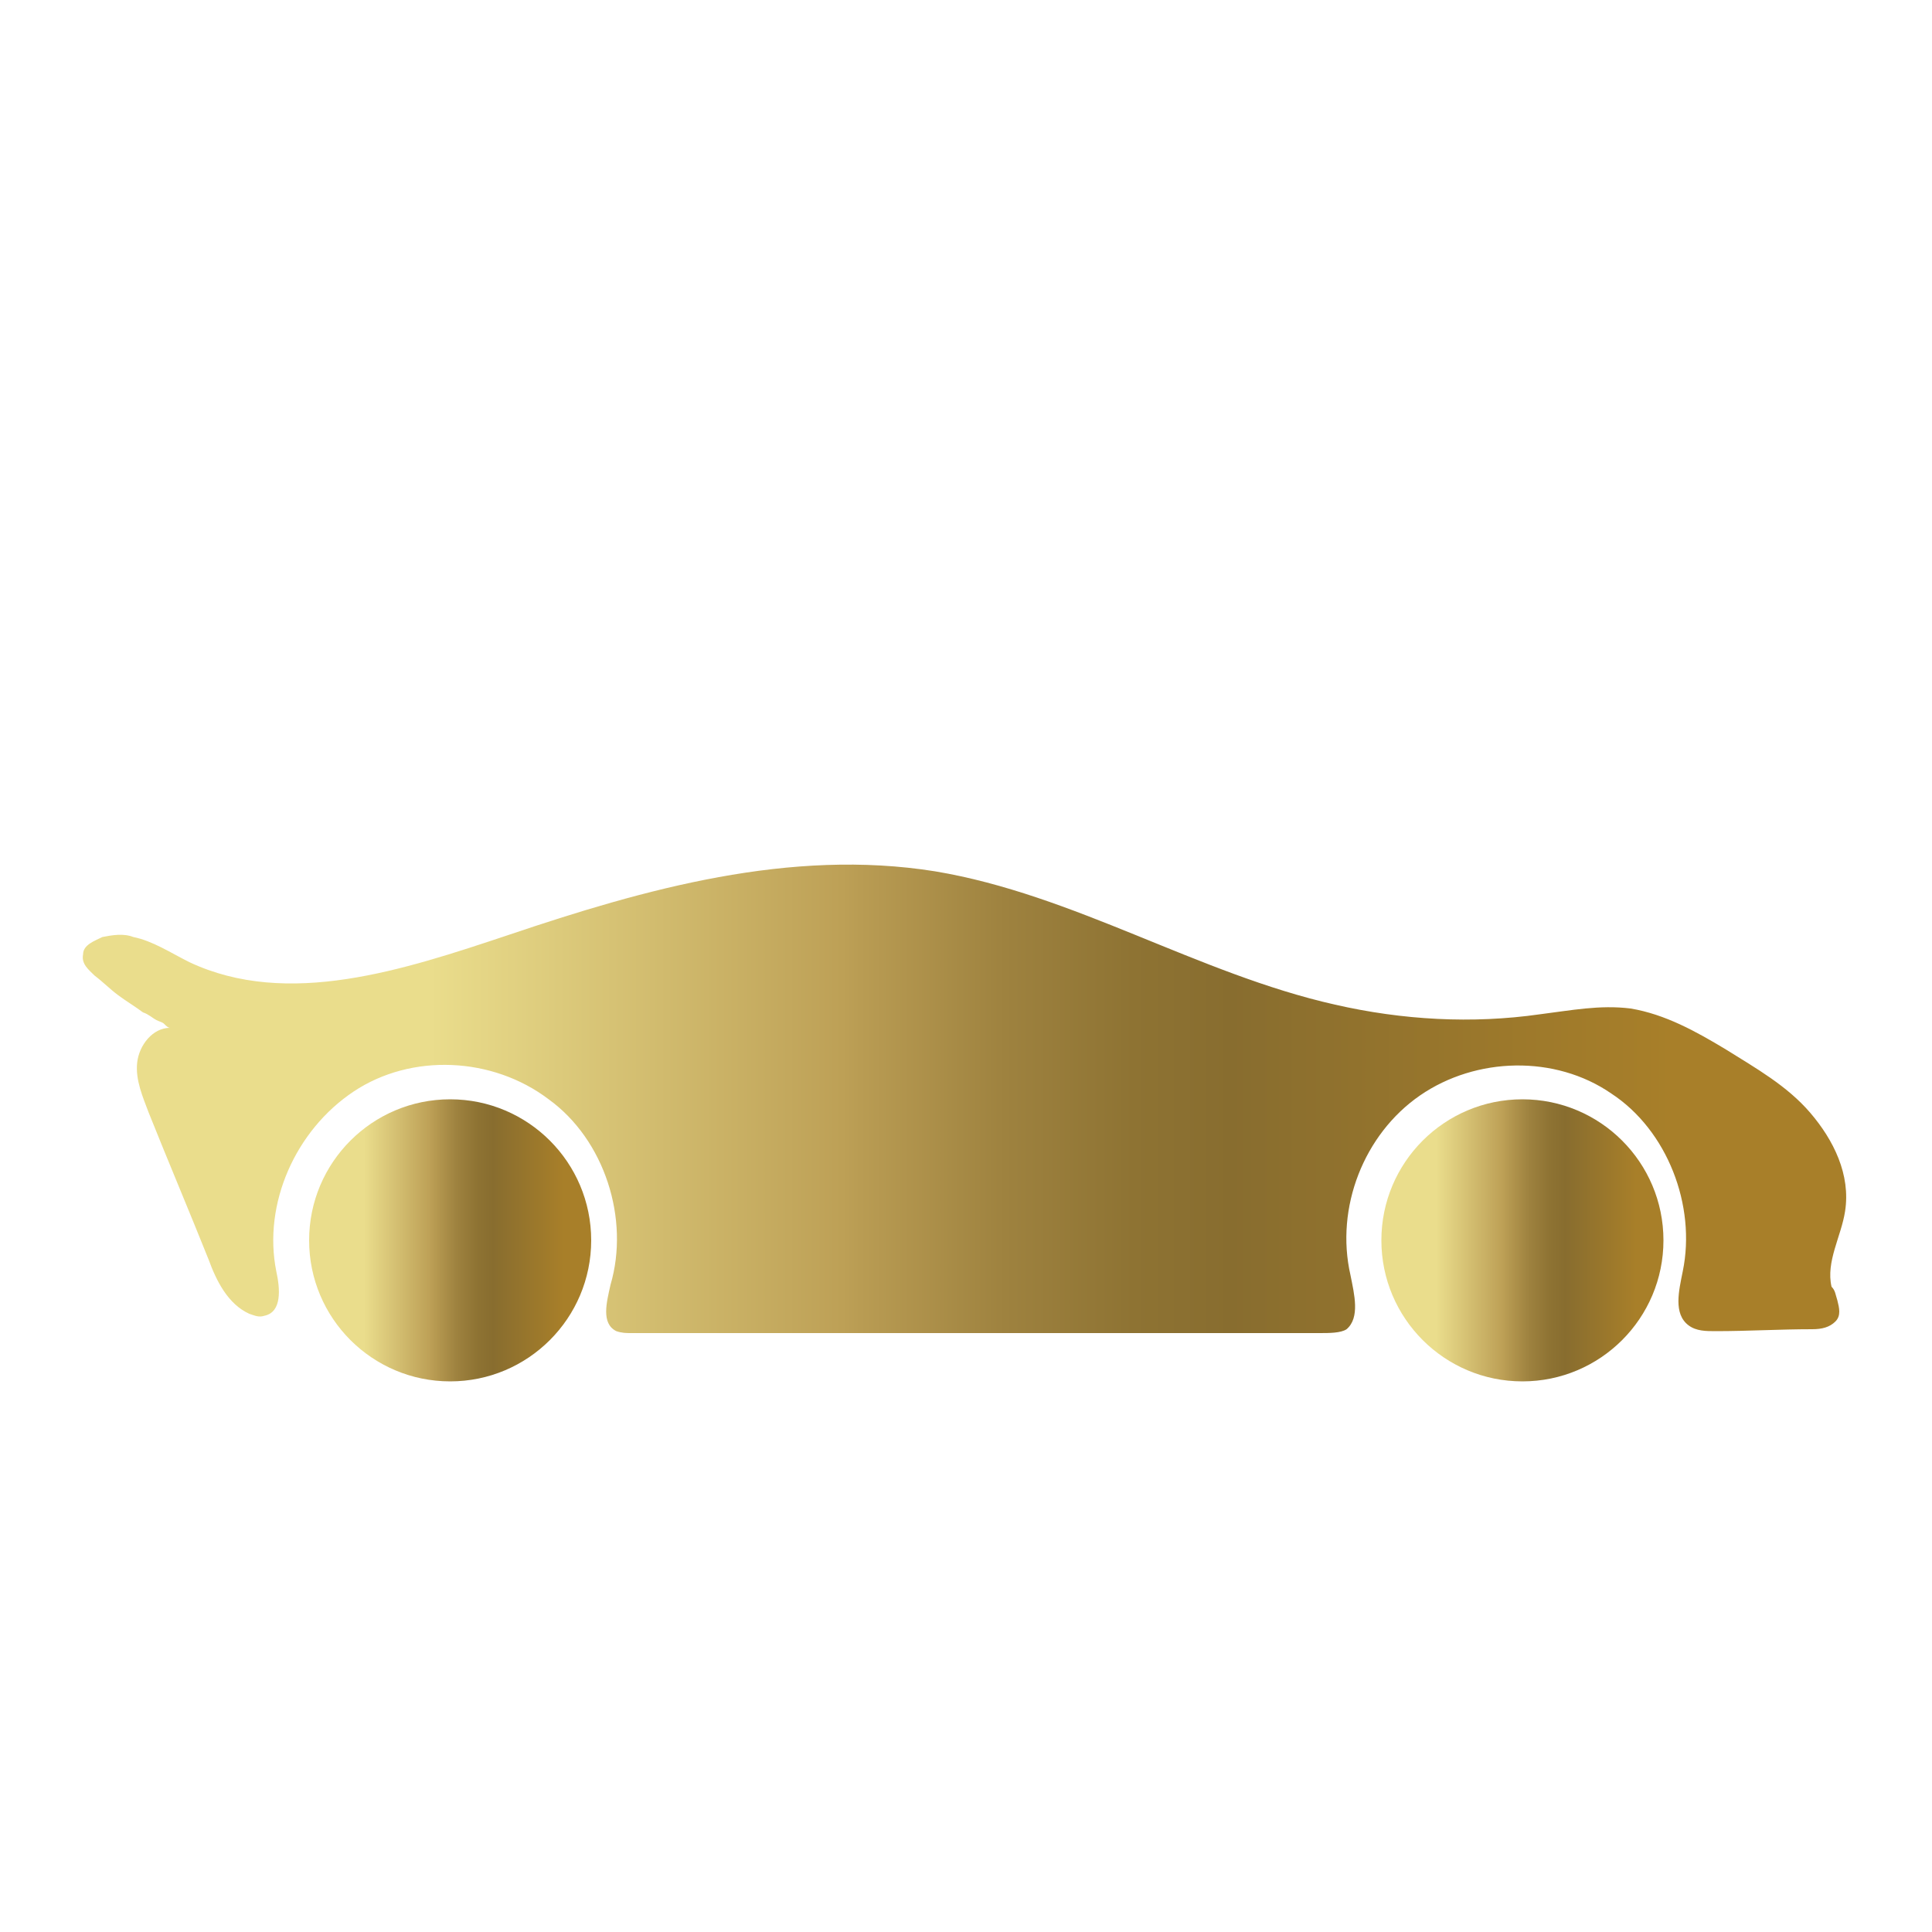 <svg xmlns="http://www.w3.org/2000/svg" xmlns:xlink="http://www.w3.org/1999/xlink" id="Ebene_1" x="0px" y="0px" viewBox="0 0 100 100" style="enable-background:new 0 0 100 100;" xml:space="preserve"><style type="text/css">	.st0{fill:url(#SVGID_1_);}	.st1{fill:url(#SVGID_00000111178916425187544170000015470174825185627023_);}	.st2{fill:url(#SVGID_00000125597406466077708500000003020867521912590251_);}	.st3{fill:url(#SVGID_00000130644237322330740720000014263325320835362200_);}	.st4{fill:url(#SVGID_00000121263017111904975490000004323322813568227715_);}	.st5{fill:url(#SVGID_00000134248590821681243300000016230913634971916168_);}	.st6{fill:url(#SVGID_00000155148350614616689450000002853294798138474649_);}	.st7{fill:url(#SVGID_00000054984100250663002020000018399552181590991256_);}	.st8{fill:url(#SVGID_00000040556691185867334570000007588196271665120138_);}	.st9{fill:url(#SVGID_00000007410932798364285250000002937573093494272136_);}	.st10{fill:url(#SVGID_00000104680065888510485130000006250300625995766197_);}	.st11{fill:url(#SVGID_00000103980787874253329250000017421922763617252993_);}	.st12{fill:url(#SVGID_00000038408076464983615090000014619312584693474486_);}	.st13{fill:url(#SVGID_00000133514131481856370620000001679221250756909978_);}	.st14{fill:url(#SVGID_00000112609240020184946490000013090748486058535313_);}	.st15{fill:url(#SVGID_00000132074427702568308870000010340165218546707850_);}	.st16{fill:url(#SVGID_00000139274584649871927380000006195243250709638275_);}	.st17{fill:url(#SVGID_00000183216044944027143790000016104525961715726502_);}	.st18{fill:url(#SVGID_00000021084042635386351660000018309963533203077308_);}	.st19{fill:url(#SVGID_00000134940095699263528650000013419239359262955937_);}	.st20{fill:url(#SVGID_00000117636242510759031310000004322772673707074435_);}	.st21{fill:url(#SVGID_00000077297977194577964470000000721911419782320530_);}	.st22{fill:url(#SVGID_00000021087146181555899420000004149201824682469772_);}	.st23{fill:url(#SVGID_00000034810579972692390620000018324835487994043565_);}	.st24{fill:url(#SVGID_00000130605115566421702950000009320241886305599391_);}	.st25{fill:url(#SVGID_00000076566164188330027000000015944858816919869315_);}	.st26{fill:url(#SVGID_00000014612895387725002310000010459433873003612087_);}	.st27{fill:url(#SVGID_00000037687994214109132150000007416405801324322693_);}	.st28{fill:url(#SVGID_00000178895871420027486300000006665941029135511206_);}	.st29{fill:url(#SVGID_00000039831880877263495320000007693468403222096532_);}	.st30{fill:url(#SVGID_00000067953255648907455940000009411863568794293405_);}	.st31{fill:url(#SVGID_00000093867296236439093500000000208192019441081236_);}	.st32{fill:url(#SVGID_00000090993774923495364440000013584105926603423925_);}	.st33{fill:url(#SVGID_00000029005128078453529440000000488611504050091942_);}	.st34{fill:url(#SVGID_00000106855631809376690450000000250494922193105312_);}	.st35{fill:url(#SVGID_00000050656182664677335650000014843852865818365588_);}	.st36{fill:url(#SVGID_00000158718106482548590350000015338350618024553620_);}	.st37{fill:url(#SVGID_00000005961287062752811690000017172424121771638434_);}	.st38{fill:url(#SVGID_00000029004666426424631660000012620906295523046017_);}</style><g>	<linearGradient id="SVGID_1_" gradientUnits="userSpaceOnUse" x1="4.381" y1="56.844" x2="95.619" y2="56.844">		<stop offset="0.196" style="stop-color:#EADD8C"></stop>		<stop offset="0.43" style="stop-color:#BDA056"></stop>		<stop offset="0.44" style="stop-color:#B99C53"></stop>		<stop offset="0.522" style="stop-color:#9E823F"></stop>		<stop offset="0.595" style="stop-color:#8E7333"></stop>		<stop offset="0.65" style="stop-color:#886D2F"></stop>		<stop offset="0.9" style="stop-color:#A87F29"></stop>	</linearGradient>	<path class="st0" d="M95.1,67.3c0.1,0.4,0.2,0.8-0.1,1.1c-0.3,0.3-0.7,0.4-1.2,0.4c-1.7,0-3.3,0.1-5,0.1c-0.5,0-1,0-1.4-0.3  c-0.8-0.6-0.5-1.8-0.3-2.8c0.7-3.4-0.8-7.3-3.7-9.2c-2.9-2-7-1.9-9.9,0.1c-2.9,2-4.4,5.8-3.6,9.3c0.2,1,0.5,2.2-0.2,2.8  C69.4,69,68.8,69,68.3,69c-11.9,0-23.8,0-35.6,0c-0.3,0-0.5,0-0.8-0.1c-0.8-0.4-0.5-1.5-0.3-2.4c1-3.4-0.3-7.5-3.2-9.6  c-2.9-2.2-7.1-2.4-10.1-0.4s-4.7,5.8-4,9.3c0.2,0.9,0.3,2.1-0.6,2.3c-0.3,0.1-0.5,0-0.8-0.1c-1.1-0.5-1.7-1.7-2.1-2.8  c-1-2.5-2.1-5.1-3.1-7.6c-0.3-0.8-0.7-1.7-0.6-2.6c0.1-0.9,0.8-1.8,1.7-1.8c-0.1,0-0.2-0.1-0.3-0.2c-0.1-0.1-0.2-0.1-0.4-0.2  c-0.2-0.1-0.4-0.3-0.7-0.4c-0.4-0.3-0.9-0.6-1.3-0.9c-0.4-0.3-0.8-0.7-1.2-1c-0.3-0.3-0.7-0.6-0.6-1.1c0-0.5,0.6-0.7,1-0.9  c0.5-0.1,1.1-0.2,1.6,0c1,0.2,1.9,0.8,2.9,1.3c5.1,2.4,11.1,0.4,16.5-1.4c7.1-2.4,14.6-4.5,22.1-3.3c7.2,1.2,13.6,5.3,20.7,6.9  c3.5,0.8,7.1,1,10.6,0.5c1.6-0.2,3.1-0.5,4.7-0.3c1.8,0.3,3.4,1.2,4.9,2.1c1.6,1,3.2,1.9,4.4,3.3c1.2,1.4,2.1,3.2,1.8,5.1  c-0.2,1.3-1,2.6-0.7,3.9C95,66.8,95,67,95.1,67.3z"></path>			<linearGradient id="SVGID_00000085241156049232042620000003088895256479509634_" gradientUnits="userSpaceOnUse" x1="15.96" y1="64.154" x2="30.655" y2="64.154">		<stop offset="0.196" style="stop-color:#EADD8C"></stop>		<stop offset="0.43" style="stop-color:#BDA056"></stop>		<stop offset="0.44" style="stop-color:#B99C53"></stop>		<stop offset="0.522" style="stop-color:#9E823F"></stop>		<stop offset="0.595" style="stop-color:#8E7333"></stop>		<stop offset="0.65" style="stop-color:#886D2F"></stop>		<stop offset="0.9" style="stop-color:#A87F29"></stop>	</linearGradient>	<circle style="fill:url(#SVGID_00000085241156049232042620000003088895256479509634_);" cx="23.3" cy="64.2" r="7.3"></circle>			<linearGradient id="SVGID_00000001640395149752798620000013526858097798202017_" gradientUnits="userSpaceOnUse" x1="71.46" y1="64.154" x2="86.155" y2="64.154">		<stop offset="0.196" style="stop-color:#EADD8C"></stop>		<stop offset="0.43" style="stop-color:#BDA056"></stop>		<stop offset="0.44" style="stop-color:#B99C53"></stop>		<stop offset="0.522" style="stop-color:#9E823F"></stop>		<stop offset="0.595" style="stop-color:#8E7333"></stop>		<stop offset="0.65" style="stop-color:#886D2F"></stop>		<stop offset="0.9" style="stop-color:#A87F29"></stop>	</linearGradient>	<circle style="fill:url(#SVGID_00000001640395149752798620000013526858097798202017_);" cx="78.8" cy="64.2" r="7.3"></circle></g></svg>